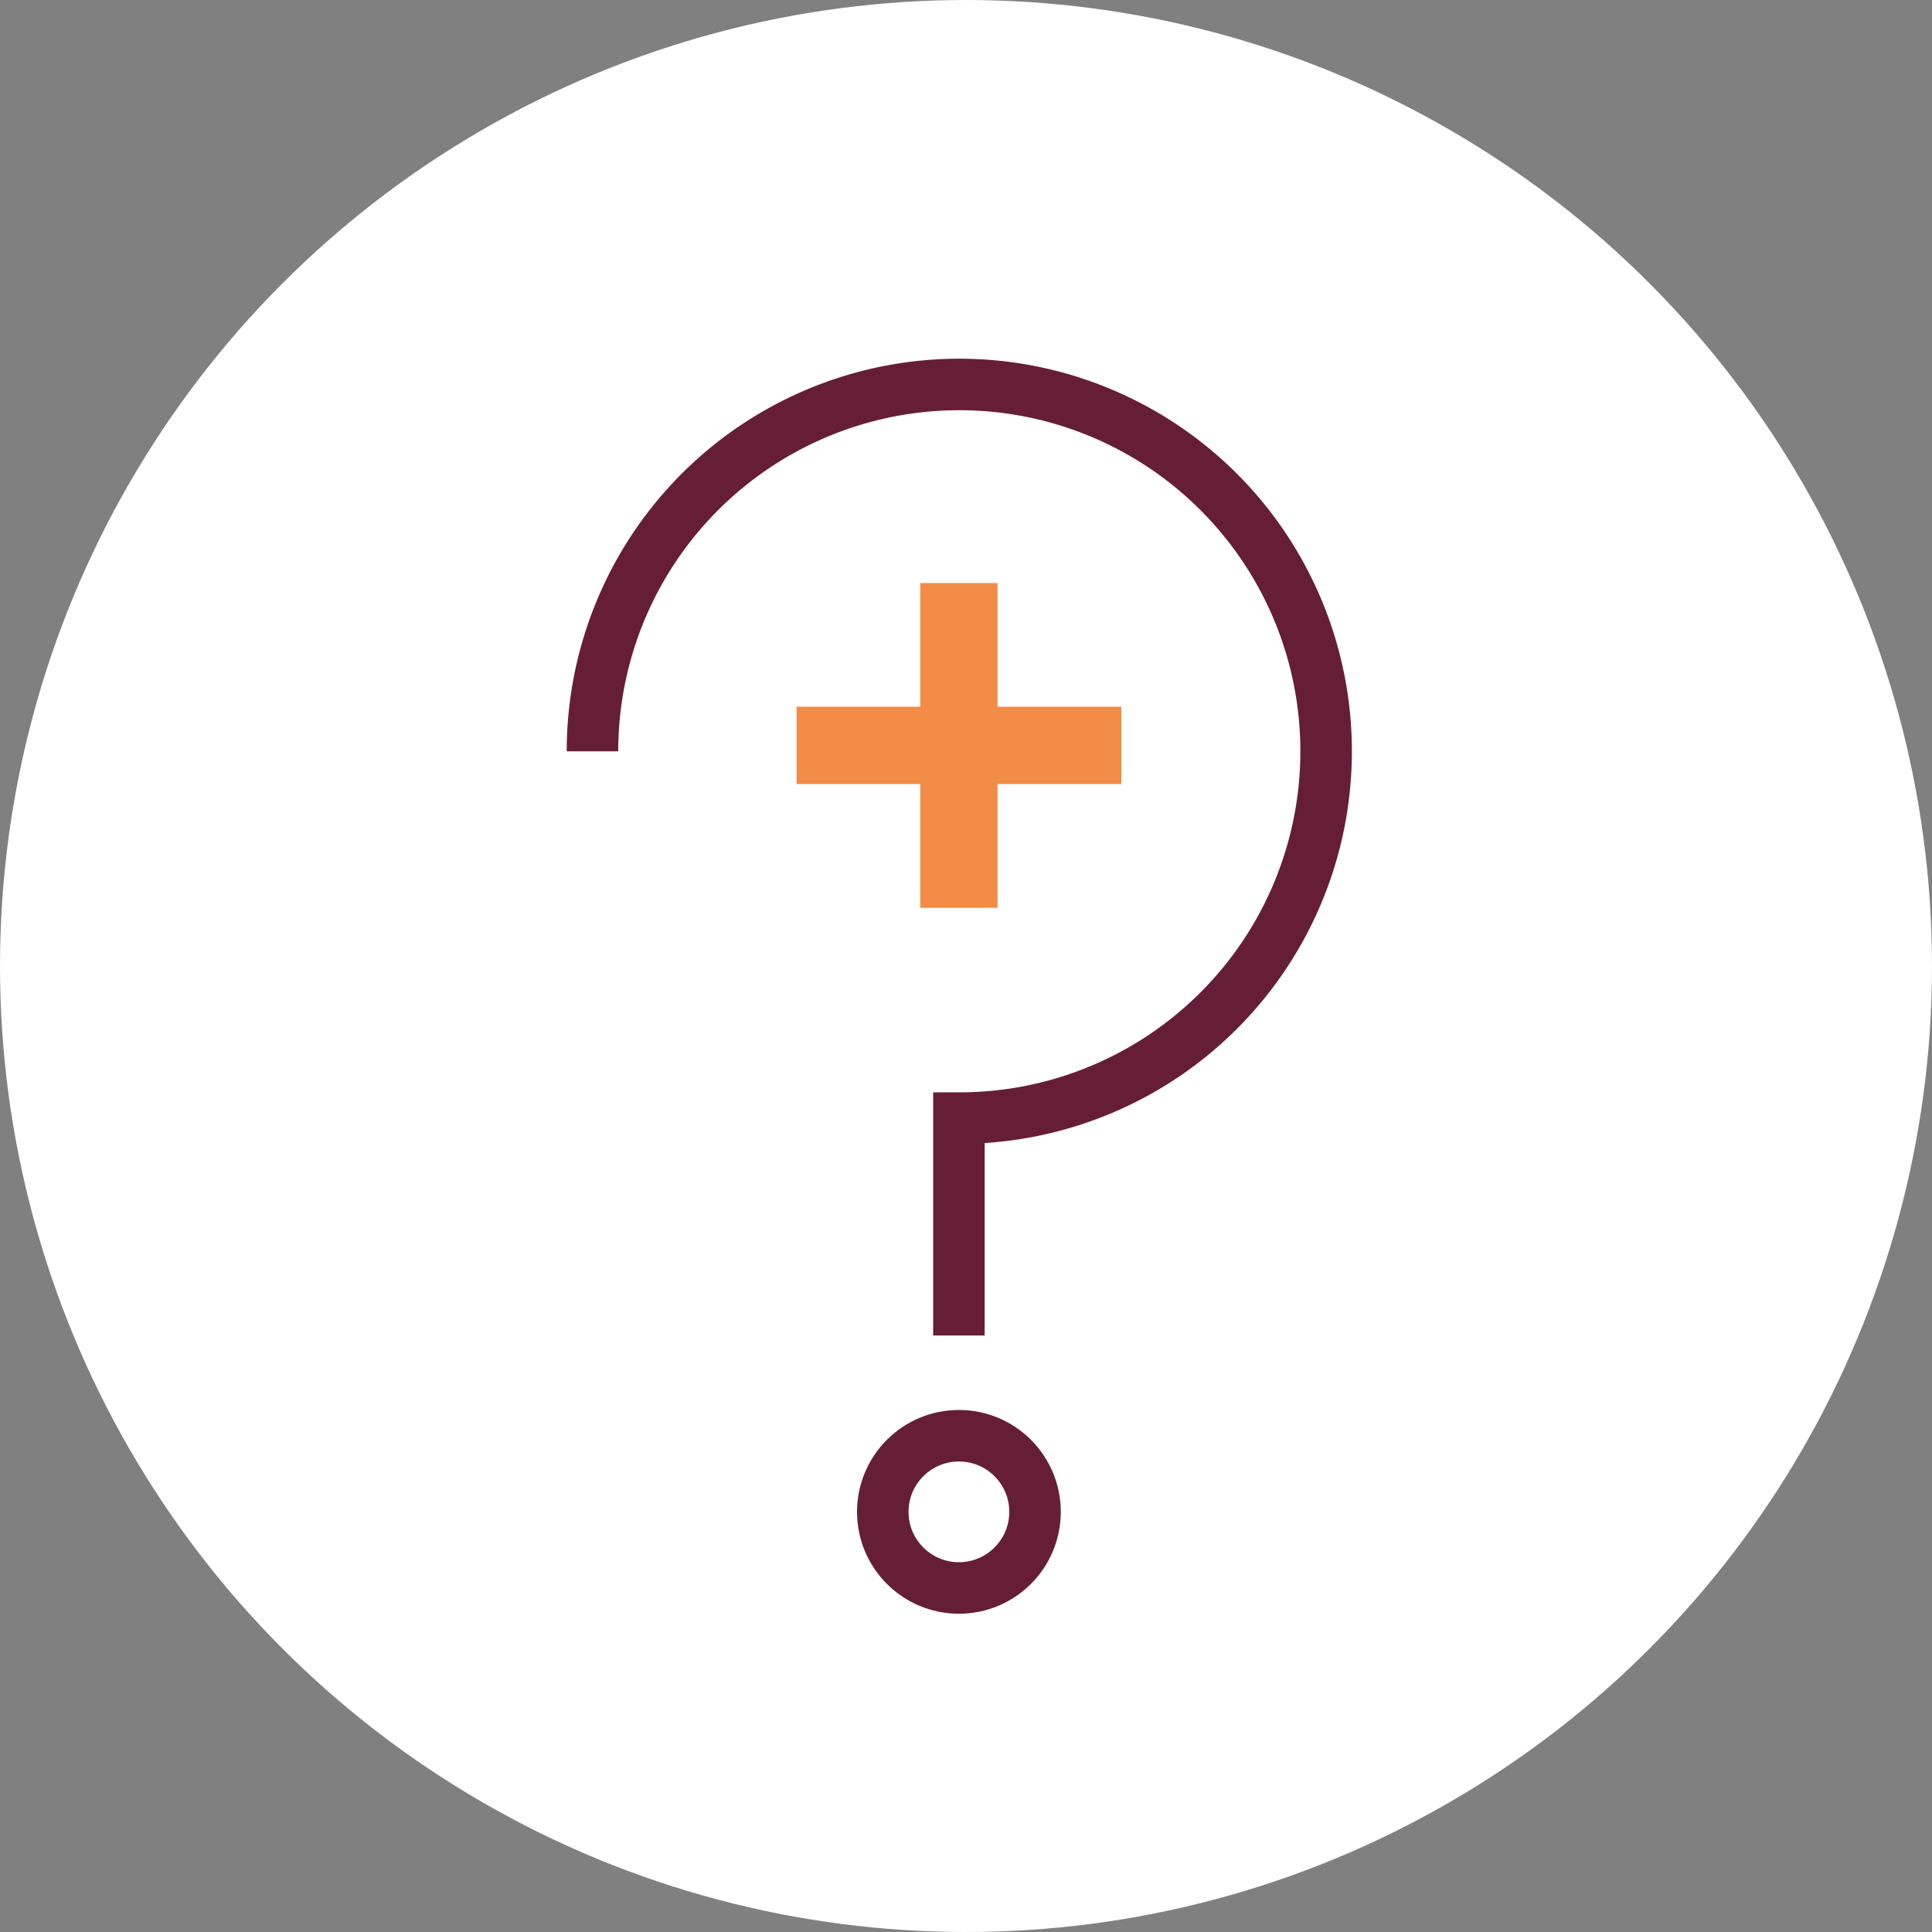 <svg viewBox="0 0 150 150" xmlns="http://www.w3.org/2000/svg"><rect x="0" y="0" width="150" height="150" fill="#808080" stroke="none"/><circle cx="75" cy="75" fill="#fff" r="75"/><g fill="none" stroke-miterlimit="10"><path d="m74.45 45.27v25.21" stroke="#f28b46" stroke-width="6"/><path d="m87.06 57.87h-25.21" stroke="#f28b46" stroke-width="6"/><path d="m46 58.33a28.48 28.48 0 1 1 28.45 28.48v16.88" stroke="#661e37" stroke-width="4"/><circle cx="74.45" cy="117.38" r="5.91" stroke="#661e37" stroke-width="4"/></g></svg>